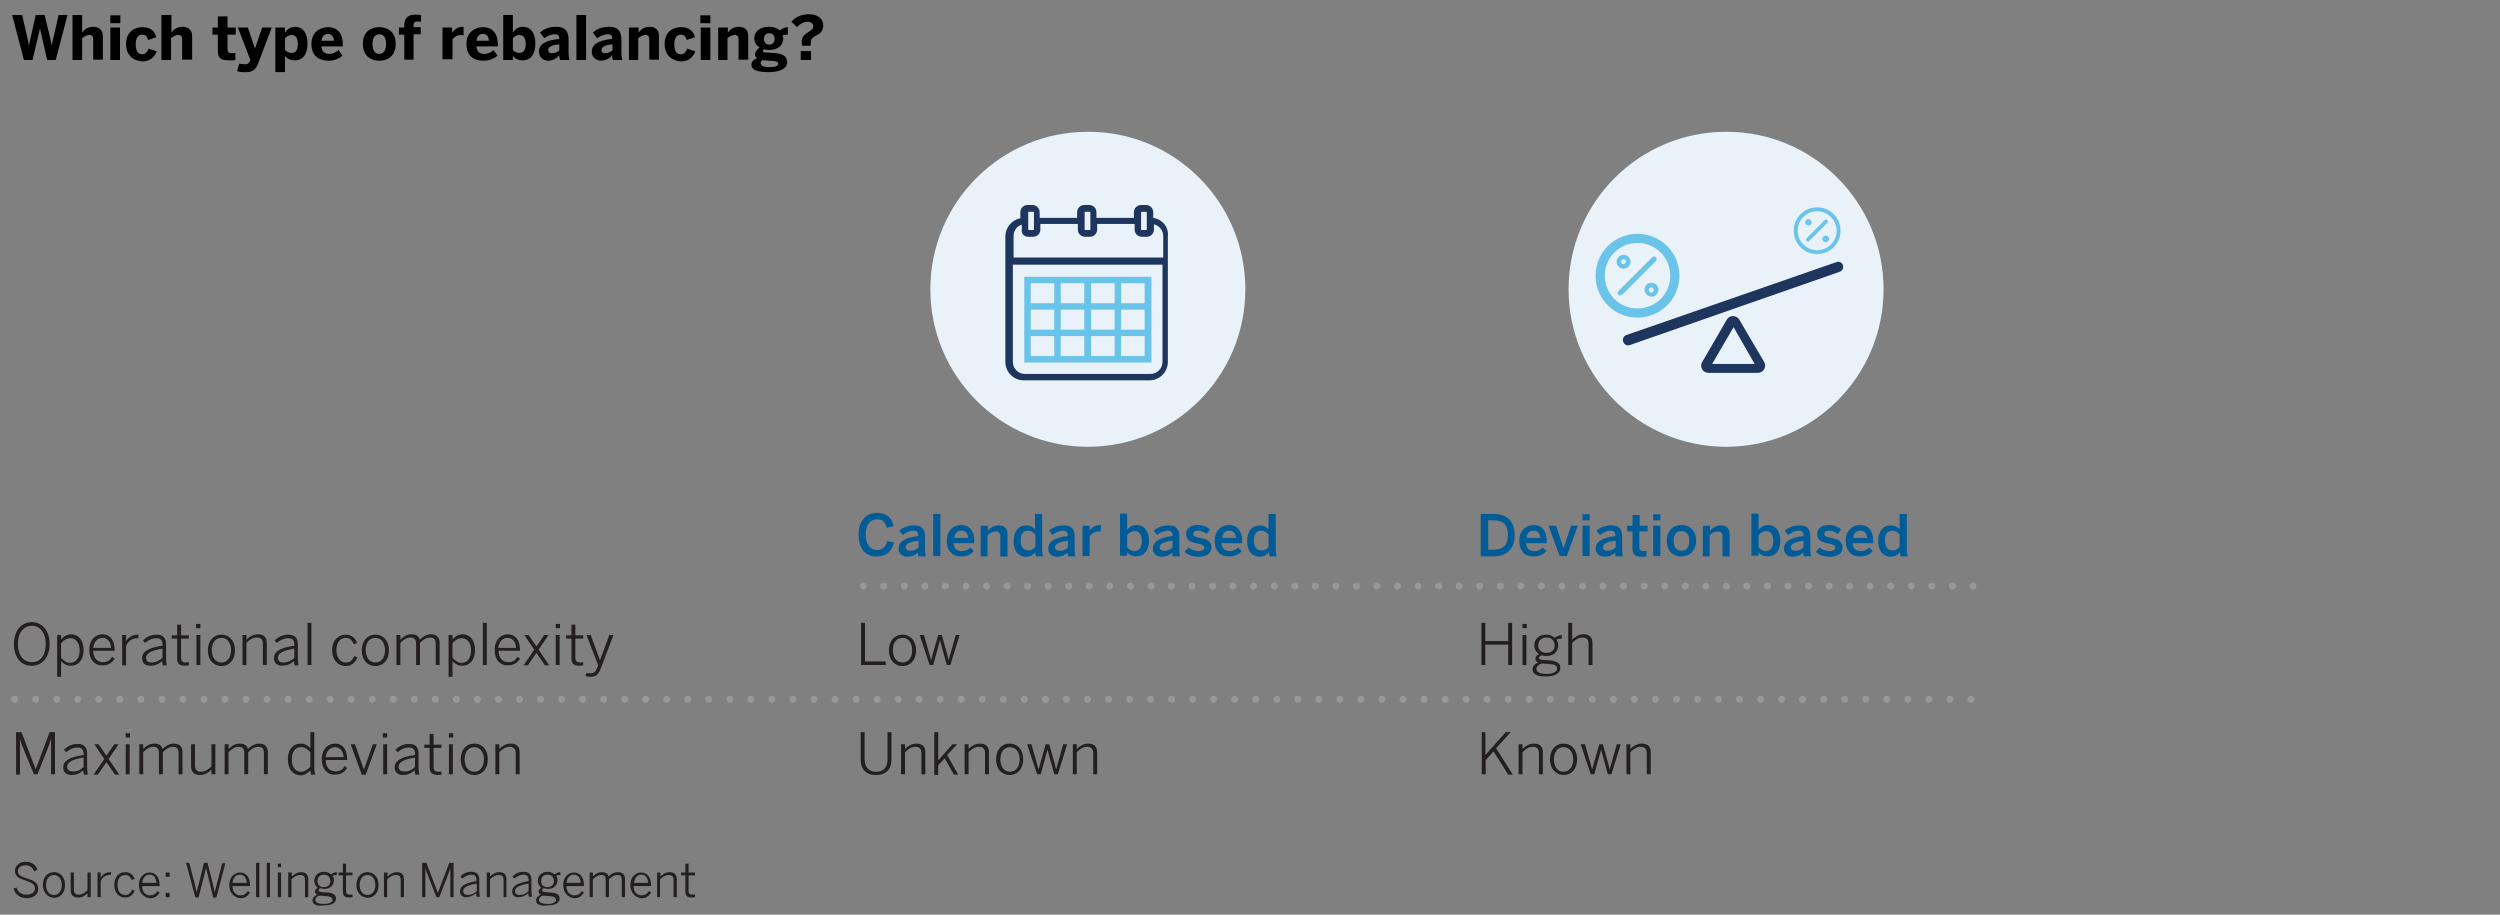 <?xml version="1.0" encoding="utf-8"?>
<!-- Generator: Adobe Illustrator 28.0.0, SVG Export Plug-In . SVG Version: 6.00 Build 0)  -->
<svg version="1.1" xmlns="http://www.w3.org/2000/svg" xmlns:xlink="http://www.w3.org/1999/xlink" x="0px" y="0px" width="700px"
	 height="256.1px" viewBox="0 0 700 256.1" style="enable-background:new 0 0 700 256.1;" xml:space="preserve">
<rect x="0" y="0" width="700" height="256.1" fill="#808080" stroke="none"/>
<style type="text/css">
	
		.st0{fill:none;stroke:#96999B;stroke-width:1.945;stroke-linecap:round;stroke-linejoin:round;stroke-miterlimit:10;stroke-dasharray:0,5.754;}
	
		.st1{fill:none;stroke:#96999B;stroke-width:1.945;stroke-linecap:round;stroke-linejoin:round;stroke-miterlimit:10;stroke-dasharray:0,5.89;}
	.st2{fill:#E8F2F8;}
	.st3{fill:#1E355E;}
	.st4{fill:#6AC3E9;}
	.st5{fill:none;stroke:#6AC3E9;stroke-width:1.458;stroke-miterlimit:10;}
	.st6{fill:none;stroke:#6AC3E9;stroke-width:0.486;stroke-miterlimit:10;}
	.st7{fill:#005B97;}
	.st8{fill:#231F20;}
</style>
<g id="Layer_2">
	<g>
		<g>
			<path d="M6.7,16.8L3.4,4.2h2.8l1.3,5.7c0.2,0.9,0.4,1.7,0.6,2.8h0c0.2-1,0.4-1.8,0.6-2.7L10,4.2h2.5l1.4,5.8
				c0.2,1,0.4,1.6,0.6,2.7h0c0.2-1.1,0.3-1.6,0.6-2.7l1.3-5.8h2.5l-3.3,12.6h-2.4l-2-8.8h0l-2.1,8.8H6.7z"/>
			<path d="M20.3,16.8V4.2H23v4.9c0.5-0.7,1.5-1.6,3.1-1.6c1.5,0,2.7,0.8,2.7,2.6v6.6h-2.7V11c0-0.8-0.3-1.2-1.1-1.2
				c-0.7,0-1.4,0.4-2,0.9v6.1H20.3z"/>
			<path d="M30.9,6.5V4.3h2.8v2.2H30.9z M30.9,16.8V7.7h2.7v9.1H30.9z"/>
			<path d="M35.3,12.3c0-3.6,2.6-4.7,4.6-4.7c2.5,0,3.4,1.3,3.9,2.8l-2.3,0.8c-0.4-1.2-0.9-1.5-1.7-1.5c-1.1,0-1.8,0.9-1.8,2.7
				c0,1.6,0.5,2.8,1.8,2.8c0.7,0,1.4-0.4,1.8-1.6l2.3,0.8c-0.6,1.4-1.7,2.8-4.1,2.8C37.6,17,35.3,15.8,35.3,12.3z"/>
			<path d="M45.2,16.8V4.2H48v4.9c0.5-0.7,1.5-1.6,3.1-1.6c1.5,0,2.7,0.8,2.7,2.6v6.6H51V11c0-0.8-0.3-1.2-1.1-1.2
				c-0.7,0-1.4,0.4-2,0.9v6.1H45.2z"/>
			<path d="M61,14.2V9.7h-1.5v-2H61V4.6h2.7v3.1h2.3v2h-2.3v3.9c0,1,0.3,1.3,1.3,1.3c0.3,0,0.7,0,0.9-0.1v2
				c-0.2,0.1-1.2,0.1-1.8,0.1C61.4,16.9,61,15.9,61,14.2z"/>
			<path d="M66.4,19.9l0.6-2.1c0.3,0.1,0.9,0.2,1.7,0.2c0.6,0,0.9-0.2,1.2-0.8l0.2-0.4l-3.5-9.1h2.8l2,5.9h0l2-5.9h2.7l-3.8,10
				c-0.6,1.6-1.4,2.5-3.3,2.5C67.7,20.3,66.9,20.1,66.4,19.9z"/>
			<path d="M77.1,20.2V7.7h2.7v1.4c0.6-0.8,1.4-1.6,2.8-1.6c2.1,0,3.5,1.6,3.5,4.7c0,3.1-1.4,4.7-3.5,4.7c-1.2,0-2.1-0.4-2.8-1.2
				v4.5H77.1z M83.4,12.3c0-1.5-0.5-2.5-1.8-2.5c-0.7,0-1.3,0.4-1.8,0.9V14c0.6,0.6,1.1,0.8,1.8,0.8C82.8,14.9,83.4,13.9,83.4,12.3z
				"/>
			<path d="M87.2,12.3c0-3.5,2.7-4.7,4.6-4.7c1.9,0,4.2,0.9,4.2,5V13h-6c0.1,1.5,1,2.1,2.1,2.1c1.1,0,2.1-0.5,2.7-1.1l1.1,1.6
				c-1.1,0.9-2.4,1.4-3.9,1.4C89.5,17,87.2,15.8,87.2,12.3z M93.5,11.4c-0.1-1.3-0.7-1.9-1.7-1.9c-0.9,0-1.6,0.6-1.8,1.9H93.5z"/>
			<path d="M101.6,12.3c0-3.6,2.4-4.7,4.6-4.7c2.2,0,4.6,1.2,4.6,4.7c0,3.5-2.4,4.7-4.6,4.7S101.6,15.8,101.6,12.3z M108.1,12.3
				c0-1.5-0.5-2.7-1.9-2.7c-1.3,0-1.9,1.1-1.9,2.7c0,1.5,0.5,2.8,1.9,2.8C107.5,15.1,108.1,13.9,108.1,12.3z"/>
			<path d="M113.2,16.8V9.7h-1.5v-2h1.5V7.1c0-1.5,0.5-3,3.1-3c0.5,0,1.5,0.1,1.6,0.1v1.9c-0.1,0-0.5-0.1-0.8-0.1
				c-0.7,0-1.3,0.1-1.3,1.1v0.5h2v2h-2v7.1H113.2z"/>
			<path d="M123.9,16.8V7.7h2.7v1.5h0c0.5-0.8,1.4-1.7,3.1-1.7h0.1l0,2.4c-0.1,0-0.5-0.1-0.7-0.1c-1.1,0-1.9,0.6-2.4,1.2v5.6H123.9z
				"/>
			<path d="M130.6,12.3c0-3.5,2.7-4.7,4.6-4.7c1.9,0,4.2,0.9,4.2,5V13h-6c0.1,1.5,1,2.1,2.1,2.1c1.1,0,2.1-0.5,2.7-1.1l1.1,1.6
				c-1.1,0.9-2.4,1.4-3.9,1.4C132.8,17,130.6,15.8,130.6,12.3z M136.9,11.4c-0.1-1.3-0.7-1.9-1.7-1.9c-0.9,0-1.6,0.6-1.8,1.9H136.9z
				"/>
			<path d="M143.6,15.7v1.1h-2.7V4.2h2.7v4.9c0.6-0.8,1.4-1.6,2.8-1.6c2.1,0,3.5,1.6,3.5,4.7c0,3.1-1.4,4.7-3.5,4.7
				C145.2,16.9,144.3,16.5,143.6,15.7z M147.2,12.3c0-1.5-0.5-2.5-1.8-2.5c-0.7,0-1.3,0.4-1.8,0.9V14c0.6,0.6,1.1,0.8,1.8,0.8
				C146.6,14.9,147.2,13.9,147.2,12.3z"/>
			<path d="M150.9,14.5c0-2.1,1.8-3.2,5.7-3.6v-0.2c0-0.7-0.3-1.1-1.2-1.1c-1.2,0-2.1,0.5-3,1.1l-1.2-1.6c0.9-0.8,2.3-1.6,4.5-1.6
				c2.5,0,3.5,1.2,3.5,3.6v3.5c0,1.1,0.1,1.8,0.3,2.2h-2.7c-0.1-0.4-0.2-0.8-0.2-1.3c-0.8,0.9-1.8,1.5-3.2,1.5
				C152.1,16.9,150.9,16,150.9,14.5z M156.6,14.1v-1.7c-2.2,0.2-3.1,0.8-3.1,1.6c0,0.6,0.4,0.9,1,0.9
				C155.5,14.9,156.2,14.5,156.6,14.1z"/>
			<path d="M161.4,16.8V4.2h2.7v12.6H161.4z"/>
			<path d="M165.7,14.5c0-2.1,1.8-3.2,5.7-3.6v-0.2c0-0.7-0.3-1.1-1.2-1.1c-1.2,0-2.1,0.5-3,1.1l-1.2-1.6c0.9-0.8,2.3-1.6,4.5-1.6
				c2.5,0,3.5,1.2,3.5,3.6v3.5c0,1.1,0.1,1.8,0.3,2.2h-2.7c-0.1-0.4-0.2-0.8-0.2-1.3c-0.8,0.9-1.8,1.5-3.2,1.5
				C166.9,16.9,165.7,16,165.7,14.5z M171.5,14.1v-1.7c-2.2,0.2-3.1,0.8-3.1,1.6c0,0.6,0.4,0.9,1,0.9
				C170.3,14.9,171,14.5,171.5,14.1z"/>
			<path d="M176.1,16.8V7.7h2.7v1.4c0.5-0.7,1.5-1.6,3.1-1.6c1.5,0,2.6,0.8,2.6,2.6v6.6h-2.7V11c0-0.8-0.3-1.2-1.1-1.2
				c-0.7,0-1.4,0.4-2,0.9v6.1H176.1z"/>
			<path d="M186.1,12.3c0-3.6,2.6-4.7,4.6-4.7c2.5,0,3.4,1.3,3.9,2.8l-2.3,0.8c-0.4-1.2-0.9-1.5-1.7-1.5c-1.1,0-1.8,0.9-1.8,2.7
				c0,1.6,0.5,2.8,1.8,2.8c0.7,0,1.4-0.4,1.8-1.6l2.3,0.8c-0.6,1.4-1.7,2.8-4.1,2.8C188.5,17,186.1,15.8,186.1,12.3z"/>
			<path d="M196.1,6.5V4.3h2.8v2.2H196.1z M196.2,16.8V7.7h2.7v9.1H196.2z"/>
			<path d="M201.1,16.8V7.7h2.7v1.4c0.5-0.7,1.5-1.6,3.1-1.6c1.5,0,2.6,0.8,2.6,2.6v6.6h-2.7V11c0-0.8-0.3-1.2-1.1-1.2
				c-0.7,0-1.4,0.4-2,0.9v6.1H201.1z"/>
			<path d="M210.4,18.1c0-0.9,0.7-1.5,1.6-1.8c-0.4-0.3-0.6-0.6-0.6-1.1c0-0.7,0.6-1.4,1.3-1.9c-1-0.6-1.5-1.5-1.5-2.6
				c0-1.8,1.5-3.2,4.1-3.2c1.3,0,2.4,0.4,3,1c0.6-0.5,1.6-0.9,2.3-0.9v2.1c-0.3,0-0.9,0-1.5,0.2c0.1,0.2,0.2,0.5,0.2,0.9
				c0,1.8-1.4,3.2-4,3.2c-0.5,0-1-0.1-1.4-0.2c-0.2,0.2-0.3,0.3-0.3,0.5c0,0.3,0.4,0.4,1,0.4l1.4,0.1c3.1,0.1,4.4,0.9,4.4,2.6
				c0,1.9-2.2,2.8-5.2,2.8C211.6,20.2,210.4,19.4,210.4,18.1z M217.9,17.9c0-0.6-0.3-0.8-2.4-0.9l-1.4-0.1c-0.2,0-0.4,0-0.6-0.1
				c-0.3,0.2-0.5,0.5-0.5,0.8c0,0.8,0.7,1.2,2.6,1.2C217,18.8,217.9,18.5,217.9,17.9z M216.9,10.9c0-0.9-0.5-1.6-1.5-1.6
				c-1,0-1.5,0.7-1.5,1.6s0.6,1.6,1.5,1.6C216.3,12.5,216.9,11.8,216.9,10.9z"/>
			<path d="M224.6,12.8c-0.1-0.5-0.1-0.8-0.1-1.2c0-1.3,0.8-2,1.8-2.6c0.9-0.5,1.4-0.9,1.4-1.7c0-0.7-0.6-1.2-1.6-1.2
				c-1.1,0-2.3,0.7-2.9,1.5l-1.6-1.5c1-1.2,2.6-2.1,4.9-2.1c2.6,0,4,1.3,4,3.1c0,1.6-0.9,2.3-2,2.9c-1.5,0.8-1.5,1.1-1.5,2.8H224.6z
				 M224.2,16.8v-2.5h2.9v2.5H224.2z"/>
		</g>
	</g>
	<line class="st0" x1="241.7" y1="164.1" x2="555.8" y2="164.1"/>
	<line class="st1" x1="4.1" y1="195.8" x2="554.2" y2="195.8"/>
	<g>
		<path class="st2" d="M348.7,81c0,24.4-19.8,44.1-44.1,44.1c-24.4,0-44.1-19.8-44.1-44.1c0-24.4,19.8-44.1,44.1-44.1
			C328.9,36.8,348.7,56.6,348.7,81"/>
		<path class="st3" d="M287.9,66.3h1.4c1.1,0,2-0.9,2-2v-1.6h10.5v1.6c0,1.1,0.9,2,2,2h1.4c1.1,0,2-0.9,2-2v-1.6h10.5v1.6
			c0,1.1,0.9,2,2,2h1.4c1.1,0,2-0.9,2-2v-1.5c1.5,0.4,2.6,1.7,2.6,3.3v6h-41.9v-6c0-1.5,0.9-2.8,2.3-3.2v1.4
			C285.9,65.4,286.8,66.3,287.9,66.3 M321.1,64.3c0,0.1-0.1,0.1-0.1,0.1h-1.4c-0.1,0-0.1-0.1-0.1-0.1v-4.9c0-0.1,0.1-0.1,0.1-0.1
			h1.4c0.1,0,0.1,0.1,0.1,0.1V64.3z M305.3,59.4v4.9c0,0.1-0.1,0.1-0.1,0.1h-1.4c-0.1,0-0.1-0.1-0.1-0.1v-4.9c0-0.1,0.1-0.1,0.1-0.1
			h1.4C305.2,59.3,305.3,59.3,305.3,59.4 M289.5,59.4v4.9c0,0.1-0.1,0.1-0.1,0.1h-1.4c-0.1,0-0.1-0.1-0.1-0.1v-4.9
			c0-0.1,0.1-0.1,0.1-0.1h1.4C289.4,59.3,289.5,59.3,289.5,59.4 M325.5,74.1v27.2c0,1.9-1.5,3.4-3.4,3.4H287c-1.9,0-3.4-1.5-3.4-3.4
			V74.1H325.5z M322.9,61v-1.6c0-1.1-0.9-2-2-2h-1.4c-1.1,0-2,0.9-2,2V61h-10.5v-1.6c0-1.1-0.9-2-2-2h-1.4c-1.1,0-2,0.9-2,2V61
			h-10.5v-1.6c0-1.1-0.9-2-2-2h-1.4c-1.1,0-2,0.9-2,2v1.7c-2.4,0.5-4.2,2.6-4.2,5.1v35.1c0,2.9,2.3,5.2,5.2,5.2h35.1
			c2.9,0,5.2-2.3,5.2-5.2V66.2C327.3,63.6,325.5,61.4,322.9,61"/>
	</g>
	<path class="st4" d="M313.9,94.1h6.6v5.6h-6.6V94.1z M313.9,86.7h6.6v5.6h-6.6V86.7z M313.9,79.3h6.6v5.6h-6.6V79.3z M305.5,94.1
		h6.6v5.6h-6.6V94.1z M305.5,86.7h6.6v5.6h-6.6V86.7z M305.5,79.3h6.6v5.6h-6.6V79.3z M297,94.1h6.6v5.6H297V94.1z M297,86.7h6.6
		v5.6H297V86.7z M297,79.3h6.6v5.6H297V79.3z M288.6,94.1h6.6v5.6h-6.6V94.1z M288.6,86.7h6.6v5.6h-6.6V86.7z M288.6,79.3h6.6v5.6
		h-6.6V79.3z M322.4,77.5h-35.6v24h35.6V77.5z"/>
	<g>
		<path class="st2" d="M527.4,81c0,24.4-19.8,44.1-44.1,44.1c-24.4,0-44.1-19.8-44.1-44.1c0-24.4,19.8-44.1,44.1-44.1
			C507.6,36.8,527.4,56.6,527.4,81"/>
		<path class="st4" d="M458.5,67.3c-5.5,0-9.9,4.4-9.9,9.9c0,5.5,4.4,9.9,9.9,9.9c5.5,0,9.9-4.4,9.9-9.9
			C468.4,71.7,464,67.3,458.5,67.3 M458.5,88.2c-6.1,0-11-4.9-11-11c0-6.1,4.9-11,11-11c6.1,0,11,4.9,11,11
			C469.5,83.3,464.6,88.2,458.5,88.2"/>
		<path class="st5" d="M458.5,67.3c-5.5,0-9.9,4.4-9.9,9.9c0,5.5,4.4,9.9,9.9,9.9c5.5,0,9.9-4.4,9.9-9.9
			C468.4,71.7,464,67.3,458.5,67.3z M458.5,88.2c-6.1,0-11-4.9-11-11c0-6.1,4.9-11,11-11c6.1,0,11,4.9,11,11
			C469.5,83.3,464.6,88.2,458.5,88.2z"/>
		<path class="st4" d="M453.7,82.5c-0.1,0-0.3,0-0.4-0.1c-0.2-0.2-0.2-0.5,0-0.7l9.5-9.5c0.2-0.2,0.5-0.2,0.7,0
			c0.2,0.2,0.2,0.5,0,0.7l-9.5,9.5C454,82.4,453.9,82.5,453.7,82.5"/>
		<path class="st6" d="M453.7,82.5c-0.1,0-0.3,0-0.4-0.1c-0.2-0.2-0.2-0.5,0-0.7l9.5-9.5c0.2-0.2,0.5-0.2,0.7,0
			c0.2,0.2,0.2,0.5,0,0.7l-9.5,9.5C454,82.4,453.9,82.5,453.7,82.5z"/>
		<path class="st4" d="M453.9,73.9c0.4,0.4,0.9,0.4,1.3,0c0.4-0.4,0.4-0.9,0-1.3c-0.4-0.4-0.9-0.4-1.3,0
			C453.6,73,453.6,73.6,453.9,73.9 M454.6,75c-0.4,0-0.9-0.2-1.2-0.5c-0.7-0.7-0.7-1.7,0-2.4c0.7-0.7,1.7-0.7,2.4,0
			c0.7,0.7,0.7,1.7,0,2.4C455.4,74.8,455,75,454.6,75"/>
		<path class="st6" d="M453.9,73.9c0.4,0.4,0.9,0.4,1.3,0c0.4-0.4,0.4-0.9,0-1.3c-0.4-0.4-0.9-0.4-1.3,0
			C453.6,73,453.6,73.6,453.9,73.9z M454.6,75c-0.4,0-0.9-0.2-1.2-0.5c-0.7-0.7-0.7-1.7,0-2.4c0.7-0.7,1.7-0.7,2.4,0
			c0.7,0.7,0.7,1.7,0,2.4C455.4,74.8,455,75,454.6,75z"/>
		<path class="st4" d="M462.4,80.2c-0.2,0-0.5,0.1-0.7,0.3c-0.2,0.2-0.3,0.4-0.3,0.7c0,0.2,0.1,0.5,0.3,0.7c0.4,0.4,0.9,0.4,1.3,0
			s0.4-0.9,0-1.3C462.9,80.3,462.7,80.2,462.4,80.2 M462.4,82.8c-0.4,0-0.9-0.2-1.2-0.5c-0.3-0.3-0.5-0.7-0.5-1.2
			c0-0.5,0.2-0.9,0.5-1.2c0.3-0.3,0.7-0.5,1.2-0.5c0.5,0,0.9,0.2,1.2,0.5c0.7,0.7,0.7,1.7,0,2.4C463.3,82.7,462.9,82.8,462.4,82.8z"
			/>
		<path class="st6" d="M462.4,80.2c-0.2,0-0.5,0.1-0.7,0.3c-0.2,0.2-0.3,0.4-0.3,0.7c0,0.2,0.1,0.5,0.3,0.7c0.4,0.4,0.9,0.4,1.3,0
			s0.4-0.9,0-1.3C462.9,80.3,462.7,80.2,462.4,80.2z M462.4,82.8c-0.4,0-0.9-0.2-1.2-0.5c-0.3-0.3-0.5-0.7-0.5-1.2
			c0-0.5,0.2-0.9,0.5-1.2c0.3-0.3,0.7-0.5,1.2-0.5c0.5,0,0.9,0.2,1.2,0.5c0.7,0.7,0.7,1.7,0,2.4C463.3,82.7,462.9,82.8,462.4,82.8z"
			/>
		<path class="st4" d="M508.8,58.9c-3.1,0-5.7,2.5-5.7,5.7c0,3.1,2.5,5.7,5.7,5.7c3.1,0,5.7-2.5,5.7-5.7
			C514.5,61.5,511.9,58.9,508.8,58.9 M508.8,70.9c-3.5,0-6.3-2.8-6.3-6.3c0-3.5,2.8-6.3,6.3-6.3c3.5,0,6.3,2.8,6.3,6.3
			C515.1,68.1,512.3,70.9,508.8,70.9"/>
		<path class="st6" d="M508.8,58.9c-3.1,0-5.7,2.5-5.7,5.7c0,3.1,2.5,5.7,5.7,5.7c3.1,0,5.7-2.5,5.7-5.7
			C514.5,61.5,511.9,58.9,508.8,58.9z M508.8,70.9c-3.5,0-6.3-2.8-6.3-6.3c0-3.5,2.8-6.3,6.3-6.3c3.5,0,6.3,2.8,6.3,6.3
			C515.1,68.1,512.3,70.9,508.8,70.9z"/>
		<path class="st4" d="M506.2,67.4c-0.1,0-0.1,0-0.2-0.1c-0.1-0.1-0.1-0.3,0-0.4l5.1-5.1c0.1-0.1,0.3-0.1,0.4,0
			c0.1,0.1,0.1,0.3,0,0.4l-5.1,5.1C506.4,67.4,506.3,67.4,506.2,67.4"/>
		<path class="st6" d="M506.2,67.4c-0.1,0-0.1,0-0.2-0.1c-0.1-0.1-0.1-0.3,0-0.4l5.1-5.1c0.1-0.1,0.3-0.1,0.4,0
			c0.1,0.1,0.1,0.3,0,0.4l-5.1,5.1C506.4,67.4,506.3,67.4,506.2,67.4z"/>
		<path class="st4" d="M506.2,62.5c0.1,0.1,0.4,0.1,0.5,0c0.1-0.1,0.1-0.4,0-0.5c-0.1-0.1-0.4-0.1-0.5,0
			C506,62.1,506,62.3,506.2,62.5 M506.4,62.9c-0.2,0-0.3-0.1-0.5-0.2c-0.3-0.3-0.3-0.7,0-0.9c0.3-0.3,0.7-0.3,0.9,0
			c0.3,0.3,0.3,0.7,0,0.9C506.8,62.8,506.6,62.9,506.4,62.9"/>
		<path class="st6" d="M506.2,62.5c0.1,0.1,0.4,0.1,0.5,0c0.1-0.1,0.1-0.4,0-0.5c-0.1-0.1-0.4-0.1-0.5,0
			C506,62.1,506,62.3,506.2,62.5z M506.4,62.9c-0.2,0-0.3-0.1-0.5-0.2c-0.3-0.3-0.3-0.7,0-0.9c0.3-0.3,0.7-0.3,0.9,0
			c0.3,0.3,0.3,0.7,0,0.9C506.8,62.8,506.6,62.9,506.4,62.9z"/>
		<path class="st4" d="M511.2,66.6c-0.1,0-0.2,0-0.3,0.1c-0.1,0.1-0.1,0.2-0.1,0.3c0,0.1,0,0.2,0.1,0.3c0.1,0.1,0.4,0.1,0.5,0
			c0.1-0.1,0.1-0.4,0-0.5C511.4,66.7,511.3,66.6,511.2,66.6 M511.2,67.6c-0.2,0-0.3-0.1-0.5-0.2c-0.1-0.1-0.2-0.3-0.2-0.5
			c0-0.2,0.1-0.3,0.2-0.5c0.1-0.1,0.3-0.2,0.5-0.2c0.2,0,0.3,0.1,0.5,0.2c0.3,0.3,0.3,0.7,0,0.9C511.5,67.6,511.4,67.6,511.2,67.6"
			/>
		<path class="st6" d="M511.2,66.6c-0.1,0-0.2,0-0.3,0.1c-0.1,0.1-0.1,0.2-0.1,0.3c0,0.1,0,0.2,0.1,0.3c0.1,0.1,0.4,0.1,0.5,0
			c0.1-0.1,0.1-0.4,0-0.5C511.4,66.7,511.3,66.6,511.2,66.6z M511.2,67.6c-0.2,0-0.3-0.1-0.5-0.2c-0.1-0.1-0.2-0.3-0.2-0.5
			c0-0.2,0.1-0.3,0.2-0.5c0.1-0.1,0.3-0.2,0.5-0.2c0.2,0,0.3,0.1,0.5,0.2c0.3,0.3,0.3,0.7,0,0.9C511.5,67.6,511.4,67.6,511.2,67.6z"
			/>
		<path class="st3" d="M514.2,73.4l-5.8,2l-47.2,16.4l-5.8,2c-0.8,0.3-1.2,1.1-0.9,1.9c0.3,0.8,1.1,1.2,1.9,0.9l58.7-20.5
			c0.8-0.3,1.2-1.1,0.9-1.9C515.8,73.5,514.9,73.1,514.2,73.4z"/>
		<path class="st3" d="M491.3,101.9h-11.9l6-10.3L491.3,101.9z M483.5,89.5l-6.9,11.9c-0.8,1.3,0.2,3,1.8,3h13.8
			c1.6,0,2.5-1.7,1.8-3L487,89.5c-0.4-0.7-1.1-1-1.8-1C484.6,88.5,483.9,88.8,483.5,89.5"/>
	</g>
	<g>
		<path class="st7" d="M240.4,149.7c0-4,2.2-6.1,5.2-6.1c2.8,0,4.1,1.5,4.6,3.7l-1.9,0.5c-0.4-1.6-1.1-2.4-2.7-2.4
			c-2,0-3.2,1.6-3.2,4.2c0,2.8,1.2,4.4,3.2,4.4c1.5,0,2.4-0.8,2.8-2.5l1.9,0.4c-0.6,2.4-2,3.9-4.8,3.9
			C242.5,155.9,240.4,153.8,240.4,149.7z"/>
		<path class="st7" d="M251.6,153.6c0-1.8,1.6-3.1,5.5-3.5v-0.3c0-0.8-0.4-1.2-1.4-1.2c-1.2,0-2.1,0.6-2.9,1.2l-1-1.2
			c0.9-0.8,2.3-1.5,4.1-1.5c2.3,0,3.1,1.1,3.1,3.1v3.5c0,1,0.1,1.6,0.2,2.1h-2c-0.1-0.4-0.2-0.6-0.2-1.1c-0.9,0.9-1.9,1.2-3.1,1.2
			C252.7,155.8,251.6,155,251.6,153.6z M257.2,153.3v-1.9c-2.4,0.3-3.6,0.9-3.6,1.8c0,0.7,0.5,1,1.2,1
			C255.8,154.3,256.6,153.9,257.2,153.3z"/>
		<path class="st7" d="M261.3,155.7v-11.8h2v11.8H261.3z"/>
		<path class="st7" d="M265.1,151.4c0-3.2,2.3-4.4,4-4.4c1.9,0,3.7,1.1,3.7,4.6v0.5h-5.8c0.1,1.5,1,2.2,2.3,2.2c1.1,0,1.7-0.4,2.4-1
			l1,1c-0.9,1-2,1.5-3.6,1.5C267.1,155.9,265.1,154.6,265.1,151.4z M271.1,150.6c-0.1-1.3-0.8-2-1.9-2c-1,0-1.8,0.5-2,2H271.1z"/>
		<path class="st7" d="M274.6,155.7v-8.5h2v1.4c0.6-0.7,1.6-1.5,3-1.5c1.6,0,2.5,0.8,2.5,2.5v6.2h-2v-5.6c0-0.9-0.4-1.4-1.3-1.4
			c-0.9,0-1.6,0.4-2.3,1.1v5.9H274.6z"/>
		<path class="st7" d="M283.8,151.5c0-2.9,1.5-4.4,3.6-4.4c0.9,0,1.8,0.4,2.4,1.1v-4.3h2v9.8c0,1,0.1,1.6,0.3,2.1h-2
			c-0.1-0.2-0.2-0.7-0.2-1.2c-0.6,0.7-1.4,1.3-2.7,1.3C285.2,155.8,283.8,154.4,283.8,151.5z M289.9,153.1v-3.4
			c-0.5-0.7-1.3-1.1-2-1.1c-1.5,0-2.1,1-2.1,2.8c0,1.8,0.8,2.7,2,2.7C288.6,154.2,289.4,153.7,289.9,153.1z"/>
		<path class="st7" d="M293.5,153.6c0-1.8,1.6-3.1,5.5-3.5v-0.3c0-0.8-0.4-1.2-1.4-1.2c-1.2,0-2.1,0.6-2.9,1.2l-1-1.2
			c0.9-0.8,2.3-1.5,4.1-1.5c2.3,0,3.1,1.1,3.1,3.1v3.5c0,1,0.1,1.6,0.2,2.1h-2c-0.1-0.4-0.2-0.6-0.2-1.1c-0.9,0.9-1.9,1.2-3.1,1.2
			C294.5,155.8,293.5,155,293.5,153.6z M299,153.3v-1.9c-2.4,0.3-3.6,0.9-3.6,1.8c0,0.7,0.5,1,1.2,1
			C297.6,154.3,298.4,153.9,299,153.3z"/>
		<path class="st7" d="M303.1,155.7v-8.5h2v1.4h0c0.5-0.8,1.4-1.6,3.1-1.6h0.1l-0.1,1.8c-0.1,0-0.4,0-0.5,0c-1.3,0-2.1,0.6-2.6,1.5
			v5.4H303.1z"/>
		<path class="st7" d="M315.6,154.7v0.9h-2v-11.8h2v4.5c0.6-0.7,1.4-1.3,2.7-1.3c1.9,0,3.4,1.5,3.4,4.4s-1.5,4.4-3.6,4.4
			C317.2,155.8,316.3,155.4,315.6,154.7z M319.7,151.4c0-1.8-0.8-2.7-2-2.7c-0.8,0-1.6,0.5-2.1,1.1v3.4c0.5,0.7,1.3,1.1,2,1.1
			C319.1,154.2,319.7,153.3,319.7,151.4z"/>
		<path class="st7" d="M322.8,153.6c0-1.8,1.6-3.1,5.5-3.5v-0.3c0-0.8-0.4-1.2-1.4-1.2c-1.2,0-2.1,0.6-2.9,1.2l-1-1.2
			c0.9-0.8,2.3-1.5,4.1-1.5c2.3,0,3.1,1.1,3.1,3.1v3.5c0,1,0.1,1.6,0.2,2.1h-2c-0.1-0.4-0.2-0.6-0.2-1.1c-0.9,0.9-1.9,1.2-3.1,1.2
			C323.8,155.8,322.8,155,322.8,153.6z M328.3,153.3v-1.9c-2.4,0.3-3.6,0.9-3.6,1.8c0,0.7,0.5,1,1.2,1
			C326.9,154.3,327.7,153.9,328.3,153.3z"/>
		<path class="st7" d="M331.7,154.5l1.1-1.2c0.6,0.5,1.6,1,2.7,1c1.1,0,1.7-0.3,1.7-1c0-0.7-0.9-0.9-1.9-1.1
			c-1.5-0.3-3.2-0.7-3.2-2.7c0-1.5,1.3-2.5,3.2-2.5c1.6,0,2.6,0.5,3.5,1.2l-0.9,1.3c-0.6-0.5-1.6-0.9-2.4-0.9
			c-1.1,0-1.4,0.4-1.4,0.9c0,0.7,0.8,0.9,1.9,1.1c1.5,0.3,3.2,0.7,3.2,2.7c0,1.8-1.6,2.6-3.6,2.6
			C333.9,155.9,332.5,155.3,331.7,154.5z"/>
		<path class="st7" d="M340.1,151.4c0-3.2,2.3-4.4,4-4.4c1.9,0,3.7,1.1,3.7,4.6v0.5h-5.8c0.1,1.5,1,2.2,2.3,2.2c1.1,0,1.7-0.4,2.4-1
			l1,1c-0.9,1-2,1.5-3.6,1.5C342.1,155.9,340.1,154.6,340.1,151.4z M346.1,150.6c-0.1-1.3-0.8-2-1.9-2c-1,0-1.8,0.5-2,2H346.1z"/>
		<path class="st7" d="M349.2,151.5c0-2.9,1.5-4.4,3.6-4.4c0.9,0,1.8,0.4,2.4,1.1v-4.3h2v9.8c0,1,0.1,1.6,0.3,2.1h-2
			c-0.1-0.2-0.2-0.7-0.2-1.2c-0.6,0.7-1.4,1.3-2.7,1.3C350.6,155.8,349.2,154.4,349.2,151.5z M355.2,153.1v-3.4
			c-0.5-0.7-1.3-1.1-2-1.1c-1.5,0-2.1,1-2.1,2.8c0,1.8,0.8,2.7,2,2.7C354,154.2,354.8,153.7,355.2,153.1z"/>
	</g>
	<g>
		<path class="st7" d="M414.6,155.7v-11.8h3.4c3.7,0,6.1,1.7,6.1,5.9c0,4.2-2.5,6-6.1,6H414.6z M416.6,153.9h1.6c2.7,0,4-1.2,4-4.2
			c0-2.8-1.3-4-4-4h-1.5V153.9z"/>
		<path class="st7" d="M425.4,151.4c0-3.2,2.3-4.4,4-4.4c1.9,0,3.7,1.1,3.7,4.6v0.5h-5.8c0.1,1.5,1,2.2,2.3,2.2c1.1,0,1.7-0.4,2.4-1
			l1,1c-0.9,1-2,1.5-3.6,1.5C427.3,155.9,425.4,154.6,425.4,151.4z M431.3,150.6c-0.1-1.3-0.8-2-1.9-2c-1,0-1.8,0.5-2,2H431.3z"/>
		<path class="st7" d="M436.7,155.7l-3.1-8.5h2.1l2.1,6.3h0l2.1-6.3h1.9l-3.1,8.5H436.7z"/>
		<path class="st7" d="M443.1,145.7V144h2v1.7H443.1z M443.1,155.7v-8.5h2v8.5H443.1z"/>
		<path class="st7" d="M446.8,153.6c0-1.8,1.6-3.1,5.5-3.5v-0.3c0-0.8-0.4-1.2-1.4-1.2c-1.2,0-2.1,0.6-2.9,1.2l-1-1.2
			c0.9-0.8,2.3-1.5,4.1-1.5c2.3,0,3.1,1.1,3.1,3.1v3.5c0,1,0.1,1.6,0.2,2.1h-2c-0.1-0.4-0.2-0.6-0.2-1.1c-0.9,0.9-1.9,1.2-3.1,1.2
			C447.8,155.8,446.8,155,446.8,153.6z M452.4,153.3v-1.9c-2.4,0.3-3.6,0.9-3.6,1.8c0,0.7,0.5,1,1.2,1
			C450.9,154.3,451.7,153.9,452.4,153.3z"/>
		<path class="st7" d="M457.1,153.5v-4.7h-1.5v-1.6h1.5v-3h2v3h2.2v1.6H459v4.2c0,0.9,0.3,1.3,1.2,1.3c0.3,0,0.7,0,0.8-0.1v1.6
			c-0.2,0-0.9,0.1-1.4,0.1C457.5,155.8,457.1,155,457.1,153.5z"/>
		<path class="st7" d="M462.9,145.7V144h2v1.7H462.9z M462.9,155.7v-8.5h2v8.5H462.9z"/>
		<path class="st7" d="M466.7,151.4c0-3.1,2.1-4.4,4.1-4.4c2.1,0,4.1,1.3,4.1,4.4c0,3.1-2.1,4.4-4.1,4.4
			C468.8,155.9,466.7,154.6,466.7,151.4z M473,151.4c0-1.6-0.7-2.7-2.2-2.7c-1.4,0-2.2,1-2.2,2.7c0,1.6,0.7,2.8,2.2,2.8
			C472.3,154.2,473,153.2,473,151.4z"/>
		<path class="st7" d="M476.8,155.7v-8.5h2v1.4c0.6-0.7,1.6-1.5,3-1.5c1.6,0,2.5,0.8,2.5,2.5v6.2h-2v-5.6c0-0.9-0.4-1.4-1.3-1.4
			c-0.9,0-1.6,0.4-2.3,1.1v5.9H476.8z"/>
		<path class="st7" d="M492.4,154.7v0.9h-2v-11.8h2v4.5c0.6-0.7,1.4-1.3,2.7-1.3c1.9,0,3.4,1.5,3.4,4.4s-1.5,4.4-3.6,4.4
			C493.9,155.8,493,155.4,492.4,154.7z M496.5,151.4c0-1.8-0.8-2.7-2-2.7c-0.8,0-1.6,0.5-2.1,1.1v3.4c0.5,0.7,1.3,1.1,2,1.1
			C495.9,154.2,496.5,153.3,496.5,151.4z"/>
		<path class="st7" d="M499.5,153.6c0-1.8,1.6-3.1,5.5-3.5v-0.3c0-0.8-0.4-1.2-1.4-1.2c-1.2,0-2.1,0.6-2.9,1.2l-1-1.2
			c0.9-0.8,2.3-1.5,4.1-1.5c2.3,0,3.1,1.1,3.1,3.1v3.5c0,1,0.1,1.6,0.2,2.1h-2c-0.1-0.4-0.2-0.6-0.2-1.1c-0.9,0.9-1.9,1.2-3.1,1.2
			C500.5,155.8,499.5,155,499.5,153.6z M505,153.3v-1.9c-2.4,0.3-3.6,0.9-3.6,1.8c0,0.7,0.5,1,1.2,1
			C503.6,154.3,504.4,153.9,505,153.3z"/>
		<path class="st7" d="M508.4,154.5l1.1-1.2c0.6,0.5,1.6,1,2.7,1c1.1,0,1.7-0.3,1.7-1c0-0.7-0.9-0.9-1.9-1.1
			c-1.5-0.3-3.2-0.7-3.2-2.7c0-1.5,1.3-2.5,3.2-2.5c1.6,0,2.6,0.5,3.5,1.2l-0.9,1.3c-0.6-0.5-1.6-0.9-2.4-0.9
			c-1.1,0-1.4,0.4-1.4,0.9c0,0.7,0.8,0.9,1.9,1.1c1.5,0.3,3.2,0.7,3.2,2.7c0,1.8-1.6,2.6-3.6,2.6
			C510.6,155.9,509.2,155.3,508.4,154.5z"/>
		<path class="st7" d="M516.8,151.4c0-3.2,2.3-4.4,4-4.4c1.9,0,3.7,1.1,3.7,4.6v0.5h-5.8c0.1,1.5,1,2.2,2.3,2.2c1.1,0,1.7-0.4,2.4-1
			l1,1c-0.9,1-2,1.5-3.6,1.5C518.8,155.9,516.8,154.6,516.8,151.4z M522.8,150.6c-0.1-1.3-0.8-2-1.9-2c-1,0-1.8,0.5-2,2H522.8z"/>
		<path class="st7" d="M525.9,151.5c0-2.9,1.5-4.4,3.6-4.4c0.9,0,1.8,0.4,2.4,1.1v-4.3h2v9.8c0,1,0.1,1.6,0.3,2.1h-2
			c-0.1-0.2-0.2-0.7-0.2-1.2c-0.6,0.7-1.4,1.3-2.7,1.3C527.3,155.8,525.9,154.4,525.9,151.5z M531.9,153.1v-3.4
			c-0.5-0.7-1.3-1.1-2-1.1c-1.5,0-2.1,1-2.1,2.8c0,1.8,0.8,2.7,2,2.7C530.7,154.2,531.5,153.7,531.9,153.1z"/>
	</g>
	<g>
		<path class="st8" d="M3.9,180.3c0-3.7,2.1-6.1,5-6.1c2.9,0,5,2.4,5,6.1c0,3.7-2.1,6.1-5,6.1C6,186.5,3.9,184.1,3.9,180.3z
			 M12.8,180.3c0-3.2-1.6-5.1-3.9-5.1c-2.2,0-3.9,1.9-3.9,5.1c0,3.2,1.6,5.1,3.9,5.1C11.2,185.5,12.8,183.6,12.8,180.3z"/>
		<path class="st8" d="M16,177.8h1.1v1.2c0.7-0.7,1.6-1.4,2.8-1.4c1.9,0,3.5,1.4,3.5,4.4s-1.6,4.4-3.6,4.4c-1.1,0-2-0.5-2.7-1.3v4.4
			H16V177.8z M22.3,182.1c0-2.3-1.2-3.4-2.6-3.4c-1,0-1.8,0.5-2.6,1.4v4.1c0.8,0.9,1.6,1.4,2.6,1.4
			C21.2,185.5,22.3,184.4,22.3,182.1z"/>
		<path class="st8" d="M25,182c0-3,1.9-4.4,3.7-4.4c2,0,3.4,1.5,3.4,4.4v0.2h-6c0,2.1,1.2,3.2,2.7,3.2c1.3,0,2-0.5,2.6-1.5l0.7,0.5
			c-0.7,1.2-1.8,1.9-3.4,1.9C26.7,186.4,25,184.9,25,182z M31.1,181.4c-0.1-1.6-0.9-2.8-2.4-2.8c-1.2,0-2.4,0.9-2.6,2.8H31.1z"/>
		<path class="st8" d="M34.2,177.8h1.1v1.7h0c0.7-1,1.7-1.8,3.3-1.8h0.2l-0.1,1c0,0-0.3,0-0.3,0c-1.4,0-2.5,0.8-3.1,2.1v5.5h-1.1
			V177.8z"/>
		<path class="st8" d="M39.8,184.3c0-1.7,1.4-2.9,5.7-3.5v-0.4c0-1.2-0.6-1.7-1.7-1.7c-1.3,0-2.3,0.6-3.2,1.3l-0.6-0.7
			c1-0.9,2.2-1.6,3.8-1.6c1.9,0,2.7,1,2.7,2.7v3.8c0,1,0.1,1.6,0.2,2.1h-1.1c-0.1-0.4-0.2-0.7-0.2-1.2c-1,0.9-2.1,1.3-3.3,1.3
			C40.6,186.4,39.8,185.6,39.8,184.3z M45.5,184.2v-2.6c-3.6,0.6-4.6,1.5-4.6,2.6c0,0.9,0.6,1.3,1.5,1.3
			C43.6,185.5,44.6,185,45.5,184.2z"/>
		<path class="st8" d="M49.6,184.3v-5.5h-1.5v-0.9h1.5v-3h1.1v3h2.2v0.9h-2.2v5.3c0,0.9,0.3,1.4,1.3,1.4c0.3,0,0.6,0,0.9-0.1v0.9
			c-0.3,0-0.7,0.1-1.1,0.1C50.2,186.4,49.6,185.8,49.6,184.3z"/>
		<path class="st8" d="M54.9,174.7h1.2v1.2h-1.2V174.7z M55,177.8h1.1v8.4H55V177.8z"/>
		<path class="st8" d="M58.2,182.1c0-2.8,1.7-4.4,3.8-4.4c2.1,0,3.8,1.6,3.8,4.4c0,2.8-1.7,4.4-3.8,4.4S58.2,184.9,58.2,182.1z
			 M64.7,182c0-1.8-0.9-3.4-2.7-3.4c-1.7,0-2.7,1.4-2.7,3.4c0,1.9,0.9,3.5,2.7,3.5C63.7,185.5,64.7,184.1,64.7,182z"/>
		<path class="st8" d="M67.9,177.8H69v1.3c0.8-0.8,1.9-1.5,3.2-1.5c1.7,0,2.5,0.9,2.5,2.5v6.1h-1.1v-5.9c0-1.2-0.5-1.8-1.7-1.8
			c-1.1,0-2,0.6-2.9,1.5v6.2h-1.1V177.8z"/>
		<path class="st8" d="M76.7,184.3c0-1.7,1.4-2.9,5.7-3.5v-0.4c0-1.2-0.6-1.7-1.7-1.7c-1.3,0-2.3,0.6-3.2,1.3l-0.6-0.7
			c1-0.9,2.2-1.6,3.8-1.6c1.9,0,2.7,1,2.7,2.7v3.8c0,1,0.1,1.6,0.2,2.1h-1.1c-0.1-0.4-0.2-0.7-0.2-1.2c-1,0.9-2.1,1.3-3.3,1.3
			C77.6,186.4,76.7,185.6,76.7,184.3z M82.4,184.2v-2.6c-3.6,0.6-4.6,1.5-4.6,2.6c0,0.9,0.6,1.3,1.5,1.3
			C80.5,185.5,81.6,185,82.4,184.2z"/>
		<path class="st8" d="M86.1,174.4h1.1v11.8h-1.1V174.4z"/>
		<path class="st8" d="M93,182.1c0-3,1.9-4.4,3.8-4.4c1.8,0,2.7,1.1,3.2,2.3l-0.9,0.4c-0.5-1.1-1.1-1.8-2.3-1.8
			c-1.2,0-2.6,0.9-2.6,3.4c0,2.2,1.1,3.5,2.6,3.5c1.2,0,1.8-0.5,2.4-1.8l0.9,0.4c-0.7,1.4-1.6,2.4-3.4,2.4
			C94.7,186.4,93,184.9,93,182.1z"/>
		<path class="st8" d="M101.3,182.1c0-2.8,1.7-4.4,3.8-4.4c2.1,0,3.8,1.6,3.8,4.4c0,2.8-1.7,4.4-3.8,4.4S101.3,184.9,101.3,182.1z
			 M107.8,182c0-1.8-0.9-3.4-2.7-3.4c-1.7,0-2.7,1.4-2.7,3.4c0,1.9,0.9,3.5,2.7,3.5C106.8,185.5,107.8,184.1,107.8,182z"/>
		<path class="st8" d="M111,177.8h1.1v1.3c0.8-0.8,1.8-1.5,3.1-1.5c1.4,0,2.1,0.6,2.3,1.5c0.9-0.8,1.9-1.5,3.2-1.5
			c1.7,0,2.4,1,2.4,2.5v6.1H122v-5.9c0-1.2-0.4-1.8-1.6-1.8c-1,0-1.9,0.6-2.8,1.5v6.2h-1.1v-5.9c0-1.2-0.4-1.8-1.6-1.8
			c-1,0-1.9,0.6-2.8,1.5v6.2H111V177.8z"/>
		<path class="st8" d="M125.6,177.8h1.1v1.2c0.7-0.7,1.6-1.4,2.8-1.4c1.9,0,3.5,1.4,3.5,4.4s-1.6,4.4-3.6,4.4c-1.1,0-2-0.5-2.7-1.3
			v4.4h-1.1V177.8z M131.9,182.1c0-2.3-1.2-3.4-2.6-3.4c-1,0-1.8,0.5-2.6,1.4v4.1c0.8,0.9,1.6,1.4,2.6,1.4
			C130.8,185.5,131.9,184.4,131.9,182.1z"/>
		<path class="st8" d="M135.2,174.4h1.1v11.8h-1.1V174.4z"/>
		<path class="st8" d="M138.5,182c0-3,1.9-4.4,3.7-4.4c2,0,3.4,1.5,3.4,4.4v0.2h-6c0,2.1,1.2,3.2,2.7,3.2c1.3,0,2-0.5,2.6-1.5
			l0.7,0.5c-0.7,1.2-1.8,1.9-3.4,1.9C140.2,186.4,138.5,184.9,138.5,182z M144.5,181.4c-0.1-1.6-0.9-2.8-2.4-2.8
			c-1.2,0-2.4,0.9-2.6,2.8H144.5z"/>
		<path class="st8" d="M149.6,181.9l-2.8-4.1h1.2l2.2,3.2l2.2-3.2h1.2l-2.8,4.1l3,4.4h-1.2l-2.4-3.5l-2.4,3.5h-1.2L149.6,181.9z"/>
		<path class="st8" d="M155.6,174.7h1.2v1.2h-1.2V174.7z M155.6,177.8h1.1v8.4h-1.1V177.8z"/>
		<path class="st8" d="M160,184.3v-5.5h-1.5v-0.9h1.5v-3h1.1v3h2.2v0.9h-2.2v5.3c0,0.9,0.3,1.4,1.3,1.4c0.3,0,0.6,0,0.9-0.1v0.9
			c-0.3,0-0.7,0.1-1.1,0.1C160.6,186.4,160,185.8,160,184.3z"/>
		<path class="st8" d="M163.9,189.3l0.3-0.9c0.2,0.1,0.6,0.1,1.2,0.1c0.9,0,1.4-0.4,1.7-1.3l0.4-0.9l-3.3-8.5h1.2l2.6,7.1h0l2.6-7.1
			h1.2l-3.6,9.4c-0.6,1.5-1.2,2.3-2.8,2.3C164.6,189.5,164.2,189.4,163.9,189.3z"/>
	</g>
	<g>
		<path class="st8" d="M241.1,174.4h1.1v10.8h5.8v1h-6.9V174.4z"/>
		<path class="st8" d="M248.9,182.1c0-2.8,1.7-4.4,3.8-4.4c2.1,0,3.8,1.6,3.8,4.4c0,2.8-1.7,4.4-3.8,4.4S248.9,184.9,248.9,182.1z
			 M255.4,182c0-1.8-0.9-3.4-2.7-3.4c-1.7,0-2.7,1.4-2.7,3.4c0,1.9,0.9,3.5,2.7,3.5C254.4,185.5,255.4,184.1,255.4,182z"/>
		<path class="st8" d="M257.5,177.8h1.2l1.2,4.2c0.3,1.1,0.5,1.8,0.8,2.9h0c0.3-1.2,0.5-1.8,0.8-2.9l1.2-4.2h1l1.2,4.3
			c0.3,1,0.5,1.7,0.7,2.8h0c0.3-1.1,0.5-1.7,0.8-2.8l1.2-4.3h1.1l-2.6,8.4h-1l-1.9-6.9h0l-1.9,6.9h-1L257.5,177.8z"/>
	</g>
	<g>
		<path class="st8" d="M414.8,174.4h1.1v5.1h6.4v-5.1h1.1v11.8h-1.1v-5.7h-6.4v5.7h-1.1V174.4z"/>
		<path class="st8" d="M426.3,174.7h1.2v1.2h-1.2V174.7z M426.3,177.8h1.1v8.4h-1.1V177.8z"/>
		<path class="st8" d="M429.1,187.4c0-0.9,0.6-1.5,1.6-1.9c-0.5-0.2-0.8-0.6-0.8-1.1c0-0.5,0.4-0.9,1-1.3c-0.8-0.5-1.3-1.4-1.3-2.4
			c0-1.8,1.4-3,3.3-3c1,0,1.8,0.3,2.4,0.9c0.5-0.4,1.3-0.7,2-0.8v1c-0.5,0-1.1,0.1-1.5,0.3c0.3,0.4,0.5,1,0.5,1.6c0,1.8-1.4,3-3.3,3
			c-0.5,0-0.9-0.1-1.4-0.2c-0.4,0.2-0.7,0.4-0.7,0.7c0,0.4,0.3,0.5,1.2,0.6l1.8,0.1c2,0.2,3,0.8,3,2.1c0,1.5-1.6,2.4-3.9,2.4
			C430.4,189.5,429.1,188.7,429.1,187.4z M436,187.2c0-0.8-0.6-1.2-2.3-1.3l-1.7-0.1c-0.1,0-0.3,0-0.4,0c-0.9,0.3-1.4,0.9-1.4,1.5
			c0,0.9,0.9,1.4,3.1,1.4C435,188.6,436,188.1,436,187.2z M435.3,180.7c0-1.3-0.8-2.2-2.3-2.2c-1.4,0-2.3,0.9-2.3,2.2
			c0,1.3,0.9,2.1,2.3,2.1C434.4,182.9,435.3,182,435.3,180.7z"/>
		<path class="st8" d="M439.1,174.4h1.1v4.7c0.8-0.8,1.9-1.5,3.2-1.5c1.7,0,2.5,0.9,2.5,2.5v6.1h-1.1v-5.9c0-1.2-0.5-1.8-1.7-1.8
			c-1.1,0-2,0.6-2.9,1.5v6.2h-1.1V174.4z"/>
	</g>
	<g>
		<path class="st8" d="M4.5,205H6l4,10.4h0l3.9-10.4h1.5v11.8h-1.1v-9.9h0c-0.2,0.5-0.4,1.3-0.7,2.1l-3.1,7.8h-1L6.3,209
			c-0.3-0.8-0.5-1.3-0.7-2.1h0v10H4.5V205z"/>
		<path class="st8" d="M17.7,214.9c0-1.7,1.4-2.9,5.7-3.5v-0.4c0-1.2-0.6-1.7-1.7-1.7c-1.3,0-2.3,0.6-3.2,1.3l-0.6-0.7
			c1-0.9,2.2-1.6,3.8-1.6c1.9,0,2.7,1,2.7,2.7v3.8c0,1,0.1,1.6,0.2,2.1h-1.1c-0.1-0.4-0.2-0.7-0.2-1.2c-1,0.9-2.1,1.3-3.3,1.3
			C18.6,217,17.7,216.2,17.7,214.9z M23.4,214.7v-2.6c-3.6,0.6-4.6,1.5-4.6,2.6c0,0.9,0.6,1.3,1.5,1.3
			C21.5,216.1,22.6,215.6,23.4,214.7z"/>
		<path class="st8" d="M29.2,212.5l-2.8-4.1h1.2l2.2,3.2l2.2-3.2h1.2l-2.8,4.1l3,4.4h-1.2l-2.4-3.5l-2.4,3.5h-1.2L29.2,212.5z"/>
		<path class="st8" d="M35.2,205.3h1.2v1.2h-1.2V205.3z M35.2,208.4h1.1v8.4h-1.1V208.4z"/>
		<path class="st8" d="M39,208.4h1.1v1.3c0.8-0.8,1.8-1.5,3.1-1.5c1.4,0,2.1,0.6,2.3,1.5c0.9-0.8,1.9-1.5,3.2-1.5
			c1.7,0,2.4,1,2.4,2.5v6.1H50v-5.9c0-1.2-0.4-1.8-1.6-1.8c-1,0-1.9,0.6-2.8,1.5v6.2h-1.1v-5.9c0-1.2-0.4-1.8-1.6-1.8
			c-1,0-1.9,0.6-2.8,1.5v6.2H39V208.4z"/>
		<path class="st8" d="M53.5,214.5v-6.1h1.1v5.9c0,1.2,0.5,1.8,1.7,1.8c1.1,0,2-0.6,2.9-1.5v-6.2h1.1v8.4h-1.1v-1.3
			c-0.8,0.8-1.9,1.5-3.2,1.5C54.3,217,53.5,216.1,53.5,214.5z"/>
		<path class="st8" d="M62.9,208.4H64v1.3c0.8-0.8,1.8-1.5,3.1-1.5c1.4,0,2.1,0.6,2.3,1.5c0.9-0.8,1.9-1.5,3.2-1.5
			c1.7,0,2.4,1,2.4,2.5v6.1h-1.1v-5.9c0-1.2-0.4-1.8-1.6-1.8c-1,0-1.9,0.6-2.8,1.5v6.2h-1.1v-5.9c0-1.2-0.4-1.8-1.6-1.8
			c-1,0-1.9,0.6-2.8,1.5v6.2h-1.1V208.4z"/>
		<path class="st8" d="M80.6,212.6c0-2.9,1.6-4.4,3.6-4.4c1.1,0,2.1,0.6,2.7,1.3V205H88v9.8c0,1,0.1,1.6,0.3,2.1h-1.2
			c-0.1-0.3-0.2-0.8-0.2-1.2c-0.7,0.7-1.6,1.4-2.8,1.4C82.2,217,80.6,215.6,80.6,212.6z M86.9,214.7v-4.1c-0.8-0.9-1.6-1.4-2.6-1.4
			c-1.5,0-2.6,1.1-2.6,3.5c0,2.3,1.2,3.4,2.6,3.4C85.4,216,86.1,215.5,86.9,214.7z"/>
		<path class="st8" d="M90.1,212.6c0-3,1.9-4.4,3.7-4.4c2,0,3.4,1.5,3.4,4.4v0.2h-6c0,2.1,1.2,3.2,2.7,3.2c1.3,0,2-0.5,2.6-1.5
			l0.7,0.5c-0.7,1.2-1.8,1.9-3.4,1.9C91.8,217,90.1,215.5,90.1,212.6z M96.2,212c-0.1-1.6-0.9-2.8-2.4-2.8c-1.2,0-2.4,0.9-2.6,2.8
			H96.2z"/>
		<path class="st8" d="M98.2,208.4h1.2l2.5,7.1h0l2.5-7.1h1.1l-3.1,8.5h-1.1L98.2,208.4z"/>
		<path class="st8" d="M107.2,205.3h1.2v1.2h-1.2V205.3z M107.3,208.4h1.1v8.4h-1.1V208.4z"/>
		<path class="st8" d="M110.5,214.9c0-1.7,1.4-2.9,5.7-3.5v-0.4c0-1.2-0.6-1.7-1.7-1.7c-1.3,0-2.3,0.6-3.2,1.3l-0.6-0.7
			c1-0.9,2.2-1.6,3.8-1.6c1.9,0,2.7,1,2.7,2.7v3.8c0,1,0.1,1.6,0.2,2.1h-1.1c-0.1-0.4-0.2-0.7-0.2-1.2c-1,0.9-2.1,1.3-3.3,1.3
			C111.4,217,110.5,216.2,110.5,214.9z M116.2,214.7v-2.6c-3.6,0.6-4.6,1.5-4.6,2.6c0,0.9,0.6,1.3,1.5,1.3
			C114.3,216.1,115.4,215.6,116.2,214.7z"/>
		<path class="st8" d="M120.3,214.9v-5.5h-1.5v-0.9h1.5v-3h1.1v3h2.2v0.9h-2.2v5.3c0,0.9,0.3,1.4,1.3,1.4c0.3,0,0.6,0,0.9-0.1v0.9
			c-0.3,0-0.7,0.1-1.1,0.1C121,216.9,120.3,216.3,120.3,214.9z"/>
		<path class="st8" d="M125.7,205.3h1.2v1.2h-1.2V205.3z M125.7,208.4h1.1v8.4h-1.1V208.4z"/>
		<path class="st8" d="M129,212.6c0-2.8,1.7-4.4,3.8-4.4c2.1,0,3.8,1.6,3.8,4.4c0,2.8-1.7,4.4-3.8,4.4S129,215.4,129,212.6z
			 M135.5,212.6c0-1.8-0.9-3.4-2.7-3.4c-1.7,0-2.7,1.4-2.7,3.4c0,1.9,0.9,3.5,2.7,3.5C134.5,216.1,135.5,214.6,135.5,212.6z"/>
		<path class="st8" d="M138.7,208.4h1.1v1.3c0.8-0.8,1.9-1.5,3.2-1.5c1.7,0,2.5,0.9,2.5,2.5v6.1h-1.1v-5.9c0-1.2-0.5-1.8-1.7-1.8
			c-1.1,0-2,0.6-2.9,1.5v6.2h-1.1V208.4z"/>
	</g>
	<g>
		<path class="st8" d="M241,212.8V205h1.1v7.7c0,1.9,1,3.4,3.2,3.4c2.2,0,3.2-1.4,3.2-3.3V205h1.1v7.8c0,2.4-1.4,4.2-4.3,4.2
			C242.4,217,241,215.2,241,212.8z"/>
		<path class="st8" d="M252.3,208.4h1.1v1.3c0.8-0.8,1.9-1.5,3.2-1.5c1.7,0,2.5,0.9,2.5,2.5v6.1h-1.1v-5.9c0-1.2-0.5-1.8-1.7-1.8
			c-1.1,0-2,0.6-2.9,1.5v6.2h-1.1V208.4z"/>
		<path class="st8" d="M261.6,205h1.1v7.9l4-4.5h1.3l-2.8,3l3.1,5.5h-1.2l-2.6-4.6l-1.8,2v2.7h-1.1V205z"/>
		<path class="st8" d="M270.1,208.4h1.1v1.3c0.8-0.8,1.9-1.5,3.2-1.5c1.7,0,2.5,0.9,2.5,2.5v6.1h-1.1v-5.9c0-1.2-0.5-1.8-1.7-1.8
			c-1.1,0-2,0.6-2.9,1.5v6.2h-1.1V208.4z"/>
		<path class="st8" d="M278.9,212.6c0-2.8,1.7-4.4,3.8-4.4c2.1,0,3.8,1.6,3.8,4.4c0,2.8-1.7,4.4-3.8,4.4S278.9,215.4,278.9,212.6z
			 M285.5,212.6c0-1.8-0.9-3.4-2.7-3.4c-1.7,0-2.7,1.4-2.7,3.4c0,1.9,0.9,3.5,2.7,3.5C284.5,216.1,285.5,214.6,285.5,212.6z"/>
		<path class="st8" d="M287.6,208.4h1.2l1.2,4.2c0.3,1.1,0.5,1.8,0.8,2.9h0c0.3-1.2,0.5-1.8,0.8-2.9l1.2-4.2h1l1.2,4.3
			c0.3,1,0.5,1.7,0.7,2.8h0c0.3-1.1,0.5-1.7,0.8-2.8l1.2-4.3h1.1l-2.6,8.4h-1l-1.9-6.9h0l-1.9,6.9h-1L287.6,208.4z"/>
		<path class="st8" d="M300.4,208.4h1.1v1.3c0.8-0.8,1.9-1.5,3.2-1.5c1.7,0,2.5,0.9,2.5,2.5v6.1h-1.1v-5.9c0-1.2-0.5-1.8-1.7-1.8
			c-1.1,0-2,0.6-2.9,1.5v6.2h-1.1V208.4z"/>
	</g>
	<g>
		<path class="st8" d="M414.8,205h1.1v6.4l5.7-6.4h1.4l-4.1,4.5l4.7,7.4h-1.3l-4.1-6.5l-2.2,2.4v4h-1.1V205z"/>
		<path class="st8" d="M425.2,208.4h1.1v1.3c0.8-0.8,1.9-1.5,3.2-1.5c1.7,0,2.5,0.9,2.5,2.5v6.1h-1.1v-5.9c0-1.2-0.5-1.8-1.7-1.8
			c-1.1,0-2,0.6-2.9,1.5v6.2h-1.1V208.4z"/>
		<path class="st8" d="M434,212.6c0-2.8,1.7-4.4,3.8-4.4c2.1,0,3.8,1.6,3.8,4.4c0,2.8-1.7,4.4-3.8,4.4
			C435.8,217,434,215.4,434,212.6z M440.5,212.6c0-1.8-0.9-3.4-2.7-3.4c-1.7,0-2.7,1.4-2.7,3.4c0,1.9,0.9,3.5,2.7,3.5
			C439.5,216.1,440.5,214.6,440.5,212.6z"/>
		<path class="st8" d="M442.6,208.4h1.2l1.2,4.2c0.3,1.1,0.5,1.8,0.8,2.9h0c0.3-1.2,0.5-1.8,0.8-2.9l1.2-4.2h1l1.2,4.3
			c0.3,1,0.5,1.7,0.7,2.8h0c0.3-1.1,0.5-1.7,0.8-2.8l1.2-4.3h1.1l-2.6,8.4h-1l-1.9-6.9h0l-1.9,6.9h-1L442.6,208.4z"/>
		<path class="st8" d="M455.4,208.4h1.1v1.3c0.8-0.8,1.9-1.5,3.2-1.5c1.7,0,2.5,0.9,2.5,2.5v6.1h-1.1v-5.9c0-1.2-0.5-1.8-1.7-1.8
			c-1.1,0-2,0.6-2.9,1.5v6.2h-1.1V208.4z"/>
	</g>
	<g>
		<g>
			<path class="st8" d="M3.8,248.8l0.8-0.3c0.4,1.3,1.4,2,2.8,2c1.4,0,2.4-0.7,2.4-1.7c0-1-0.5-1.5-2.5-2.2
				c-2.1-0.7-3.1-1.2-3.1-2.8c0-1.4,1.2-2.5,3-2.5c1.8,0,2.8,0.9,3.3,2.2L9.6,244c-0.5-1.2-1.3-1.7-2.5-1.7c-1.3,0-2.1,0.7-2.1,1.6
				c0,1.1,0.6,1.4,2.7,2.1c2,0.6,3,1.3,3,2.9c0,1.6-1.4,2.6-3.3,2.6C5.5,251.4,4.2,250.4,3.8,248.8z"/>
			<path class="st8" d="M12,247.8c0-2.3,1.4-3.6,3.1-3.6c1.7,0,3.1,1.3,3.1,3.6c0,2.3-1.4,3.6-3.1,3.6C13.5,251.3,12,250,12,247.8z
				 M17.3,247.8c0-1.5-0.8-2.8-2.2-2.8c-1.4,0-2.2,1.2-2.2,2.8c0,1.5,0.7,2.8,2.2,2.8C16.5,250.6,17.3,249.4,17.3,247.8z"/>
			<path class="st8" d="M19.8,249.3v-5h0.9v4.8c0,1,0.4,1.4,1.4,1.4c0.9,0,1.6-0.5,2.4-1.2v-5h0.9v6.9h-0.9v-1.1
				c-0.7,0.7-1.5,1.2-2.6,1.2C20.5,251.3,19.8,250.6,19.8,249.3z"/>
			<path class="st8" d="M27.3,244.3h0.9v1.4h0c0.5-0.8,1.4-1.5,2.7-1.5h0.2L31,245c0,0-0.2,0-0.3,0c-1.1,0-2,0.6-2.5,1.7v4.5h-0.9
				V244.3z"/>
			<path class="st8" d="M32,247.8c0-2.5,1.5-3.6,3.1-3.6c1.5,0,2.2,0.9,2.6,1.9l-0.8,0.3c-0.4-0.9-0.9-1.4-1.9-1.4
				c-1,0-2.1,0.7-2.1,2.8c0,1.8,0.9,2.8,2.1,2.8c0.9,0,1.5-0.4,2-1.5l0.7,0.3c-0.5,1.2-1.3,1.9-2.7,1.9C33.4,251.3,32,250,32,247.8z
				"/>
			<path class="st8" d="M38.9,247.8c0-2.4,1.6-3.5,3-3.5c1.6,0,2.8,1.2,2.8,3.6v0.2h-4.9c0,1.7,1,2.6,2.2,2.6c1,0,1.6-0.4,2.1-1.2
				l0.6,0.4c-0.6,1-1.4,1.6-2.7,1.6C40.3,251.3,38.9,250.1,38.9,247.8z M43.8,247.2c-0.1-1.3-0.7-2.3-1.9-2.3c-1,0-1.9,0.7-2.1,2.3
				H43.8z"/>
			<path class="st8" d="M46.4,244.3h1.1v1.2h-1.1V244.3z M46.4,250h1.1v1.2h-1.1V250z"/>
			<path class="st8" d="M52.1,241.6H53l1.5,5.8c0.2,0.9,0.4,1.8,0.6,2.4h0c0.1-0.6,0.3-1.5,0.6-2.4l1.4-5.8h1l1.5,5.9
				c0.2,0.9,0.4,1.6,0.5,2.4h0c0.2-0.8,0.4-1.5,0.6-2.3l1.5-5.9h0.9l-2.5,9.6h-0.9l-2-8.3h0l-2.1,8.3h-0.9L52.1,241.6z"/>
			<path class="st8" d="M64.2,247.8c0-2.4,1.6-3.5,3-3.5c1.6,0,2.8,1.2,2.8,3.6v0.2h-4.9c0,1.7,1,2.6,2.2,2.6c1,0,1.6-0.4,2.1-1.2
				l0.6,0.4c-0.6,1-1.4,1.6-2.7,1.6C65.6,251.3,64.2,250.1,64.2,247.8z M69.1,247.2c-0.1-1.3-0.7-2.3-1.9-2.3c-1,0-1.9,0.7-2.1,2.3
				H69.1z"/>
			<path class="st8" d="M71.7,241.6h0.9v9.6h-0.9V241.6z"/>
			<path class="st8" d="M74.7,241.6h0.9v9.6h-0.9V241.6z"/>
			<path class="st8" d="M77.8,241.8h0.9v1h-0.9V241.8z M77.8,244.3h0.9v6.9h-0.9V244.3z"/>
			<path class="st8" d="M80.8,244.3h0.9v1.1c0.7-0.6,1.5-1.2,2.6-1.2c1.4,0,2,0.8,2,2v5h-0.9v-4.8c0-1-0.4-1.4-1.4-1.4
				c-0.9,0-1.6,0.5-2.4,1.2v5h-0.9V244.3z"/>
			<path class="st8" d="M87.5,252.1c0-0.7,0.5-1.2,1.3-1.6c-0.4-0.2-0.6-0.5-0.6-0.9s0.3-0.8,0.8-1c-0.6-0.4-1-1.1-1-2
				c0-1.5,1.2-2.5,2.7-2.5c0.8,0,1.5,0.3,2,0.7c0.4-0.3,1-0.6,1.6-0.6v0.8c-0.4,0-0.9,0.1-1.2,0.2c0.3,0.4,0.4,0.8,0.4,1.3
				c0,1.5-1.2,2.4-2.7,2.4c-0.4,0-0.8-0.1-1.1-0.2c-0.3,0.1-0.5,0.3-0.5,0.6c0,0.3,0.2,0.4,1,0.5l1.5,0.1c1.6,0.1,2.4,0.7,2.4,1.7
				c0,1.2-1.3,1.9-3.2,1.9C88.5,253.8,87.5,253.2,87.5,252.1z M93.1,252c0-0.6-0.5-1-1.9-1.1l-1.4-0.1c-0.1,0-0.2,0-0.4,0
				c-0.8,0.2-1.1,0.7-1.1,1.2c0,0.7,0.8,1.1,2.5,1.1C92.2,253.1,93.1,252.6,93.1,252z M92.5,246.7c0-1.1-0.7-1.8-1.8-1.8
				c-1.1,0-1.8,0.7-1.8,1.8c0,1.1,0.7,1.7,1.8,1.7C91.8,248.4,92.5,247.7,92.5,246.7z"/>
			<path class="st8" d="M96,249.6v-4.5h-1.2v-0.8H96v-2.5h0.9v2.5h1.8v0.8h-1.8v4.3c0,0.7,0.2,1.1,1.1,1.1c0.3,0,0.5,0,0.7-0.1v0.8
				c-0.2,0-0.6,0.1-0.9,0.1C96.5,251.3,96,250.8,96,249.6z"/>
			<path class="st8" d="M99.8,247.8c0-2.3,1.4-3.6,3.1-3.6c1.7,0,3.1,1.3,3.1,3.6c0,2.3-1.4,3.6-3.1,3.6
				C101.2,251.3,99.8,250,99.8,247.8z M105.1,247.8c0-1.5-0.8-2.8-2.2-2.8c-1.4,0-2.2,1.2-2.2,2.8c0,1.5,0.7,2.8,2.2,2.8
				C104.3,250.6,105.1,249.4,105.1,247.8z"/>
			<path class="st8" d="M107.6,244.3h0.9v1.1c0.7-0.6,1.5-1.2,2.6-1.2c1.4,0,2,0.8,2,2v5h-0.9v-4.8c0-1-0.4-1.4-1.4-1.4
				c-0.9,0-1.6,0.5-2.4,1.2v5h-0.9V244.3z"/>
			<path class="st8" d="M118.2,241.6h1.2l3.2,8.4h0l3.2-8.4h1.2v9.6h-0.9v-8.1h0c-0.1,0.4-0.4,1.1-0.6,1.7l-2.5,6.4h-0.8l-2.5-6.4
				c-0.2-0.6-0.4-1-0.6-1.7h0v8.1h-0.9V241.6z"/>
			<path class="st8" d="M128.8,249.6c0-1.4,1.2-2.3,4.6-2.9v-0.4c0-0.9-0.5-1.4-1.4-1.4c-1.1,0-1.8,0.5-2.6,1.1l-0.5-0.6
				c0.8-0.8,1.8-1.3,3.1-1.3c1.5,0,2.2,0.8,2.2,2.2v3.1c0,0.8,0.1,1.3,0.2,1.7h-0.9c-0.1-0.3-0.2-0.6-0.2-1
				c-0.8,0.7-1.7,1.1-2.7,1.1C129.6,251.3,128.8,250.7,128.8,249.6z M133.5,249.5v-2.1c-2.9,0.5-3.8,1.2-3.8,2.1
				c0,0.7,0.5,1.1,1.2,1.1C131.9,250.6,132.8,250.2,133.5,249.5z"/>
			<path class="st8" d="M136.3,244.3h0.9v1.1c0.7-0.6,1.5-1.2,2.6-1.2c1.4,0,2,0.8,2,2v5H141v-4.8c0-1-0.4-1.4-1.4-1.4
				c-0.9,0-1.6,0.5-2.4,1.2v5h-0.9V244.3z"/>
			<path class="st8" d="M143.4,249.6c0-1.4,1.2-2.3,4.6-2.9v-0.4c0-0.9-0.5-1.4-1.4-1.4c-1.1,0-1.8,0.5-2.6,1.1l-0.5-0.6
				c0.8-0.8,1.8-1.3,3.1-1.3c1.5,0,2.2,0.8,2.2,2.2v3.1c0,0.8,0.1,1.3,0.2,1.7h-0.9c-0.1-0.3-0.2-0.6-0.2-1
				c-0.8,0.7-1.7,1.1-2.7,1.1C144.1,251.3,143.4,250.7,143.4,249.6z M148,249.5v-2.1c-2.9,0.5-3.8,1.2-3.8,2.1
				c0,0.7,0.5,1.1,1.2,1.1C146.5,250.6,147.3,250.2,148,249.5z"/>
			<path class="st8" d="M150.1,252.1c0-0.7,0.5-1.2,1.3-1.6c-0.4-0.2-0.6-0.5-0.6-0.9s0.3-0.8,0.8-1c-0.6-0.4-1-1.1-1-2
				c0-1.5,1.2-2.5,2.7-2.5c0.8,0,1.5,0.3,2,0.7c0.4-0.3,1-0.6,1.6-0.6v0.8c-0.4,0-0.9,0.1-1.2,0.2c0.3,0.4,0.4,0.8,0.4,1.3
				c0,1.5-1.2,2.4-2.7,2.4c-0.4,0-0.8-0.1-1.1-0.2c-0.3,0.1-0.5,0.3-0.5,0.6c0,0.3,0.2,0.4,1,0.5l1.5,0.1c1.6,0.1,2.4,0.7,2.4,1.7
				c0,1.2-1.3,1.9-3.2,1.9C151.1,253.8,150.1,253.2,150.1,252.1z M155.7,252c0-0.6-0.5-1-1.9-1.1l-1.4-0.1c-0.1,0-0.2,0-0.4,0
				c-0.8,0.2-1.1,0.7-1.1,1.2c0,0.7,0.8,1.1,2.5,1.1C154.8,253.1,155.7,252.6,155.7,252z M155.1,246.7c0-1.1-0.7-1.8-1.8-1.8
				c-1.1,0-1.8,0.7-1.8,1.8c0,1.1,0.7,1.7,1.8,1.7C154.4,248.4,155.1,247.7,155.1,246.7z"/>
			<path class="st8" d="M157.7,247.8c0-2.4,1.6-3.5,3-3.5c1.6,0,2.8,1.2,2.8,3.6v0.2h-4.9c0,1.7,1,2.6,2.2,2.6c1,0,1.6-0.4,2.1-1.2
				l0.6,0.4c-0.6,1-1.4,1.6-2.7,1.6C159.1,251.3,157.7,250.1,157.7,247.8z M162.6,247.2c-0.1-1.3-0.7-2.3-1.9-2.3
				c-1,0-1.9,0.7-2.1,2.3H162.6z"/>
			<path class="st8" d="M165.1,244.3h0.9v1.1c0.7-0.7,1.5-1.2,2.5-1.2c1.2,0,1.7,0.5,1.9,1.2c0.7-0.7,1.6-1.2,2.6-1.2
				c1.4,0,2,0.8,2,2v5h-0.9v-4.8c0-1-0.3-1.4-1.3-1.4c-0.8,0-1.5,0.5-2.3,1.2v5h-0.9v-4.8c0-1-0.3-1.4-1.3-1.4
				c-0.8,0-1.5,0.5-2.3,1.2v5h-0.9V244.3z"/>
			<path class="st8" d="M176.5,247.8c0-2.4,1.6-3.5,3-3.5c1.6,0,2.8,1.2,2.8,3.6v0.2h-4.9c0,1.7,1,2.6,2.2,2.6c1,0,1.6-0.4,2.1-1.2
				l0.6,0.4c-0.6,1-1.4,1.6-2.7,1.6C178,251.3,176.5,250.1,176.5,247.8z M181.5,247.2c-0.1-1.3-0.7-2.3-1.9-2.3
				c-1,0-1.9,0.7-2.1,2.3H181.5z"/>
			<path class="st8" d="M184,244.3h0.9v1.1c0.7-0.6,1.5-1.2,2.6-1.2c1.4,0,2,0.8,2,2v5h-0.9v-4.8c0-1-0.4-1.4-1.4-1.4
				c-0.9,0-1.6,0.5-2.4,1.2v5H184V244.3z"/>
			<path class="st8" d="M191.9,249.6v-4.5h-1.2v-0.8h1.2v-2.5h0.9v2.5h1.8v0.8h-1.8v4.3c0,0.7,0.2,1.1,1.1,1.1c0.3,0,0.5,0,0.7-0.1
				v0.8c-0.2,0-0.6,0.1-0.9,0.1C192.4,251.3,191.9,250.8,191.9,249.6z"/>
		</g>
	</g>
</g>
<g id="Layer_3">
</g>
</svg>
